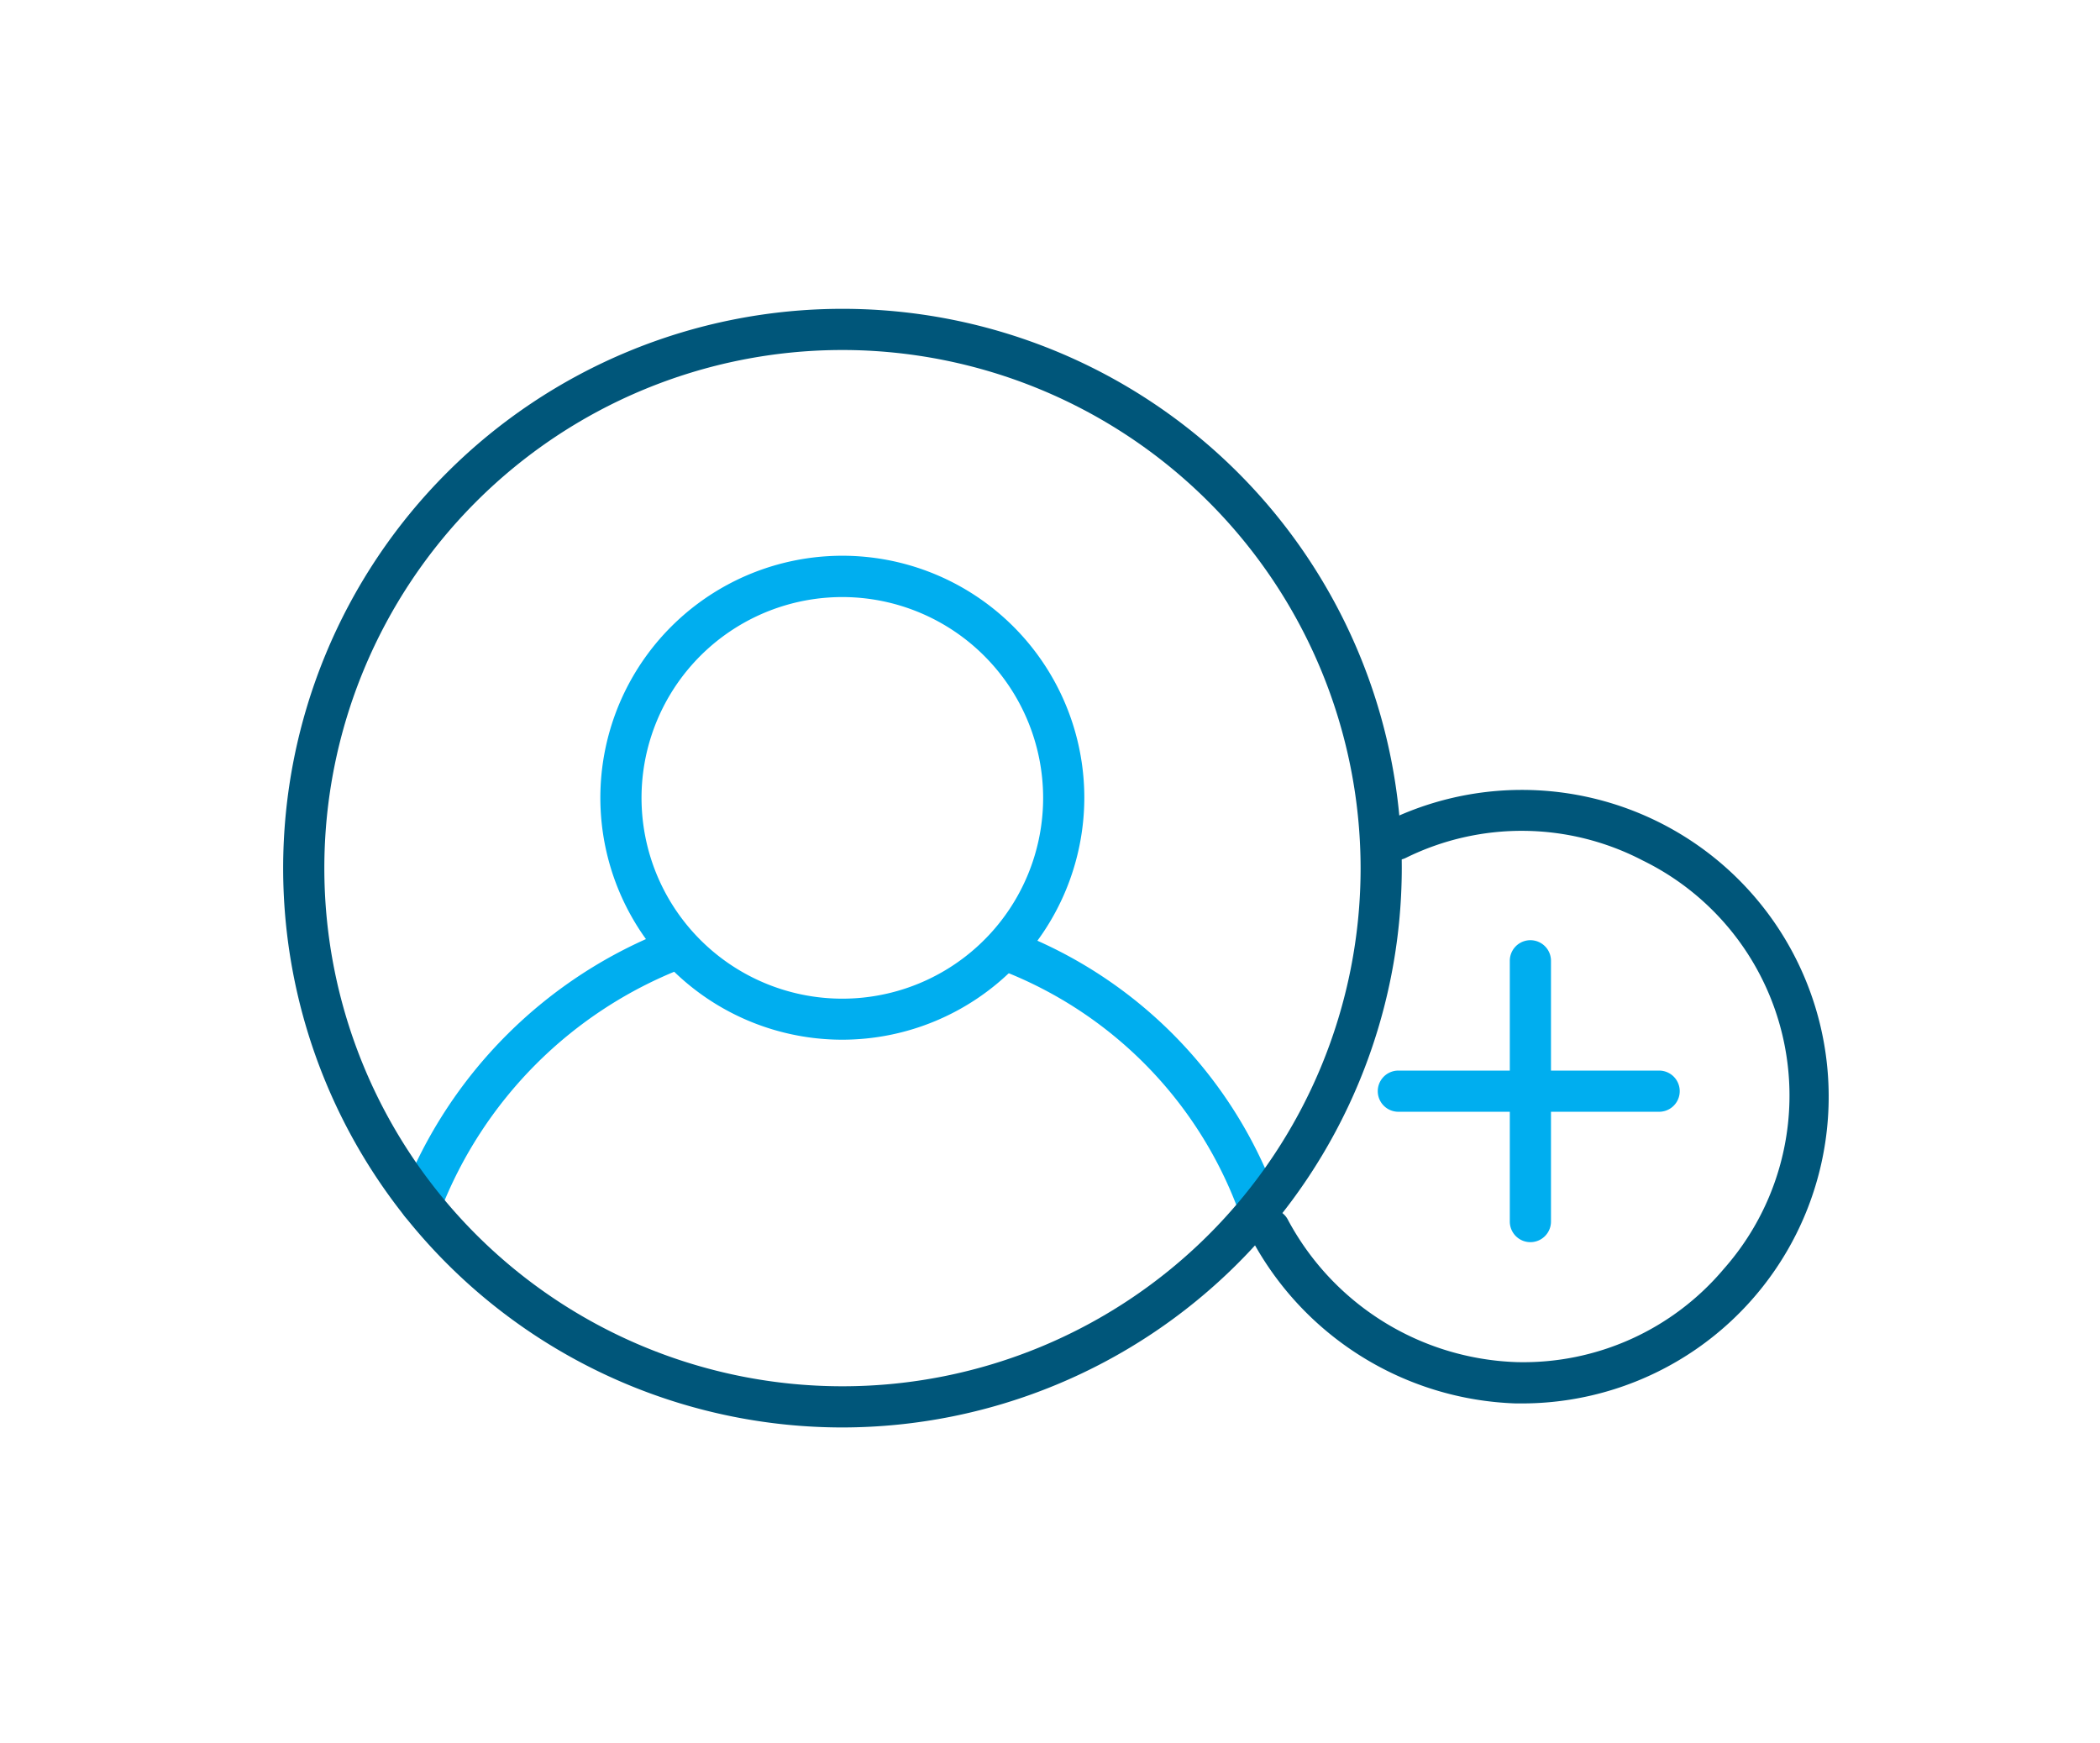 <svg xmlns="http://www.w3.org/2000/svg" viewBox="0 0 153 127"><defs><style>.cls-1{fill:#00aeef}.cls-2{fill:#00567a}</style></defs><g id="Layer_1" data-name="Layer 1"><path class="cls-1" d="M91.63 89.2a1.5 1.5 0 0 1-1.4-1A29.89 29.89 0 0 0 73 70.71a1.5 1.5 0 0 1 1.1-2.79A32.82 32.82 0 0 1 93 87.16a1.5 1.5 0 0 1-.86 1.94 1.47 1.47 0 0 1-.51.1zM30.68 89.2a1.36 1.36 0 0 1-.56-.11 1.5 1.5 0 0 1-.83-2 33.94 33.94 0 0 1 19.38-19.34 1.5 1.5 0 1 1 1.07 2.8 31 31 0 0 0-17.67 17.71 1.5 1.5 0 0 1-1.39.94z"/><path class="cls-1" d="M61.38 75.75A17.63 17.63 0 1 1 79 58.12a17.65 17.65 0 0 1-17.62 17.63zm0-32.25A14.63 14.63 0 1 0 76 58.12 14.64 14.64 0 0 0 61.38 43.5zM111.5 90.5A1.5 1.5 0 0 1 110 89V70a1.5 1.5 0 0 1 3 0v19a1.5 1.5 0 0 1-1.5 1.5z"/><path class="cls-1" d="M120.88 81h-19a1.5 1.5 0 0 1 0-3h19a1.5 1.5 0 0 1 0 3z"/><path class="cls-2" d="M61.38 104a40.75 40.75 0 1 1 40.75-40.75A40.8 40.8 0 0 1 61.38 104zm0-78.5a37.75 37.75 0 1 0 37.75 37.75A37.79 37.79 0 0 0 61.38 25.5z"/><path class="cls-2" d="M111 102.25h-.56a22.7 22.7 0 0 1-19.23-11.93 1.5 1.5 0 1 1 2.65-1.4 19.64 19.64 0 0 0 16.65 10.32 19.08 19.08 0 0 0 15.08-6.79 19.06 19.06 0 0 0-5.91-29.76 19.07 19.07 0 0 0-17.25-.19 1.5 1.5 0 0 1-1.34-2.69 22.35 22.35 0 1 1 9.9 42.44z"/></g></svg>